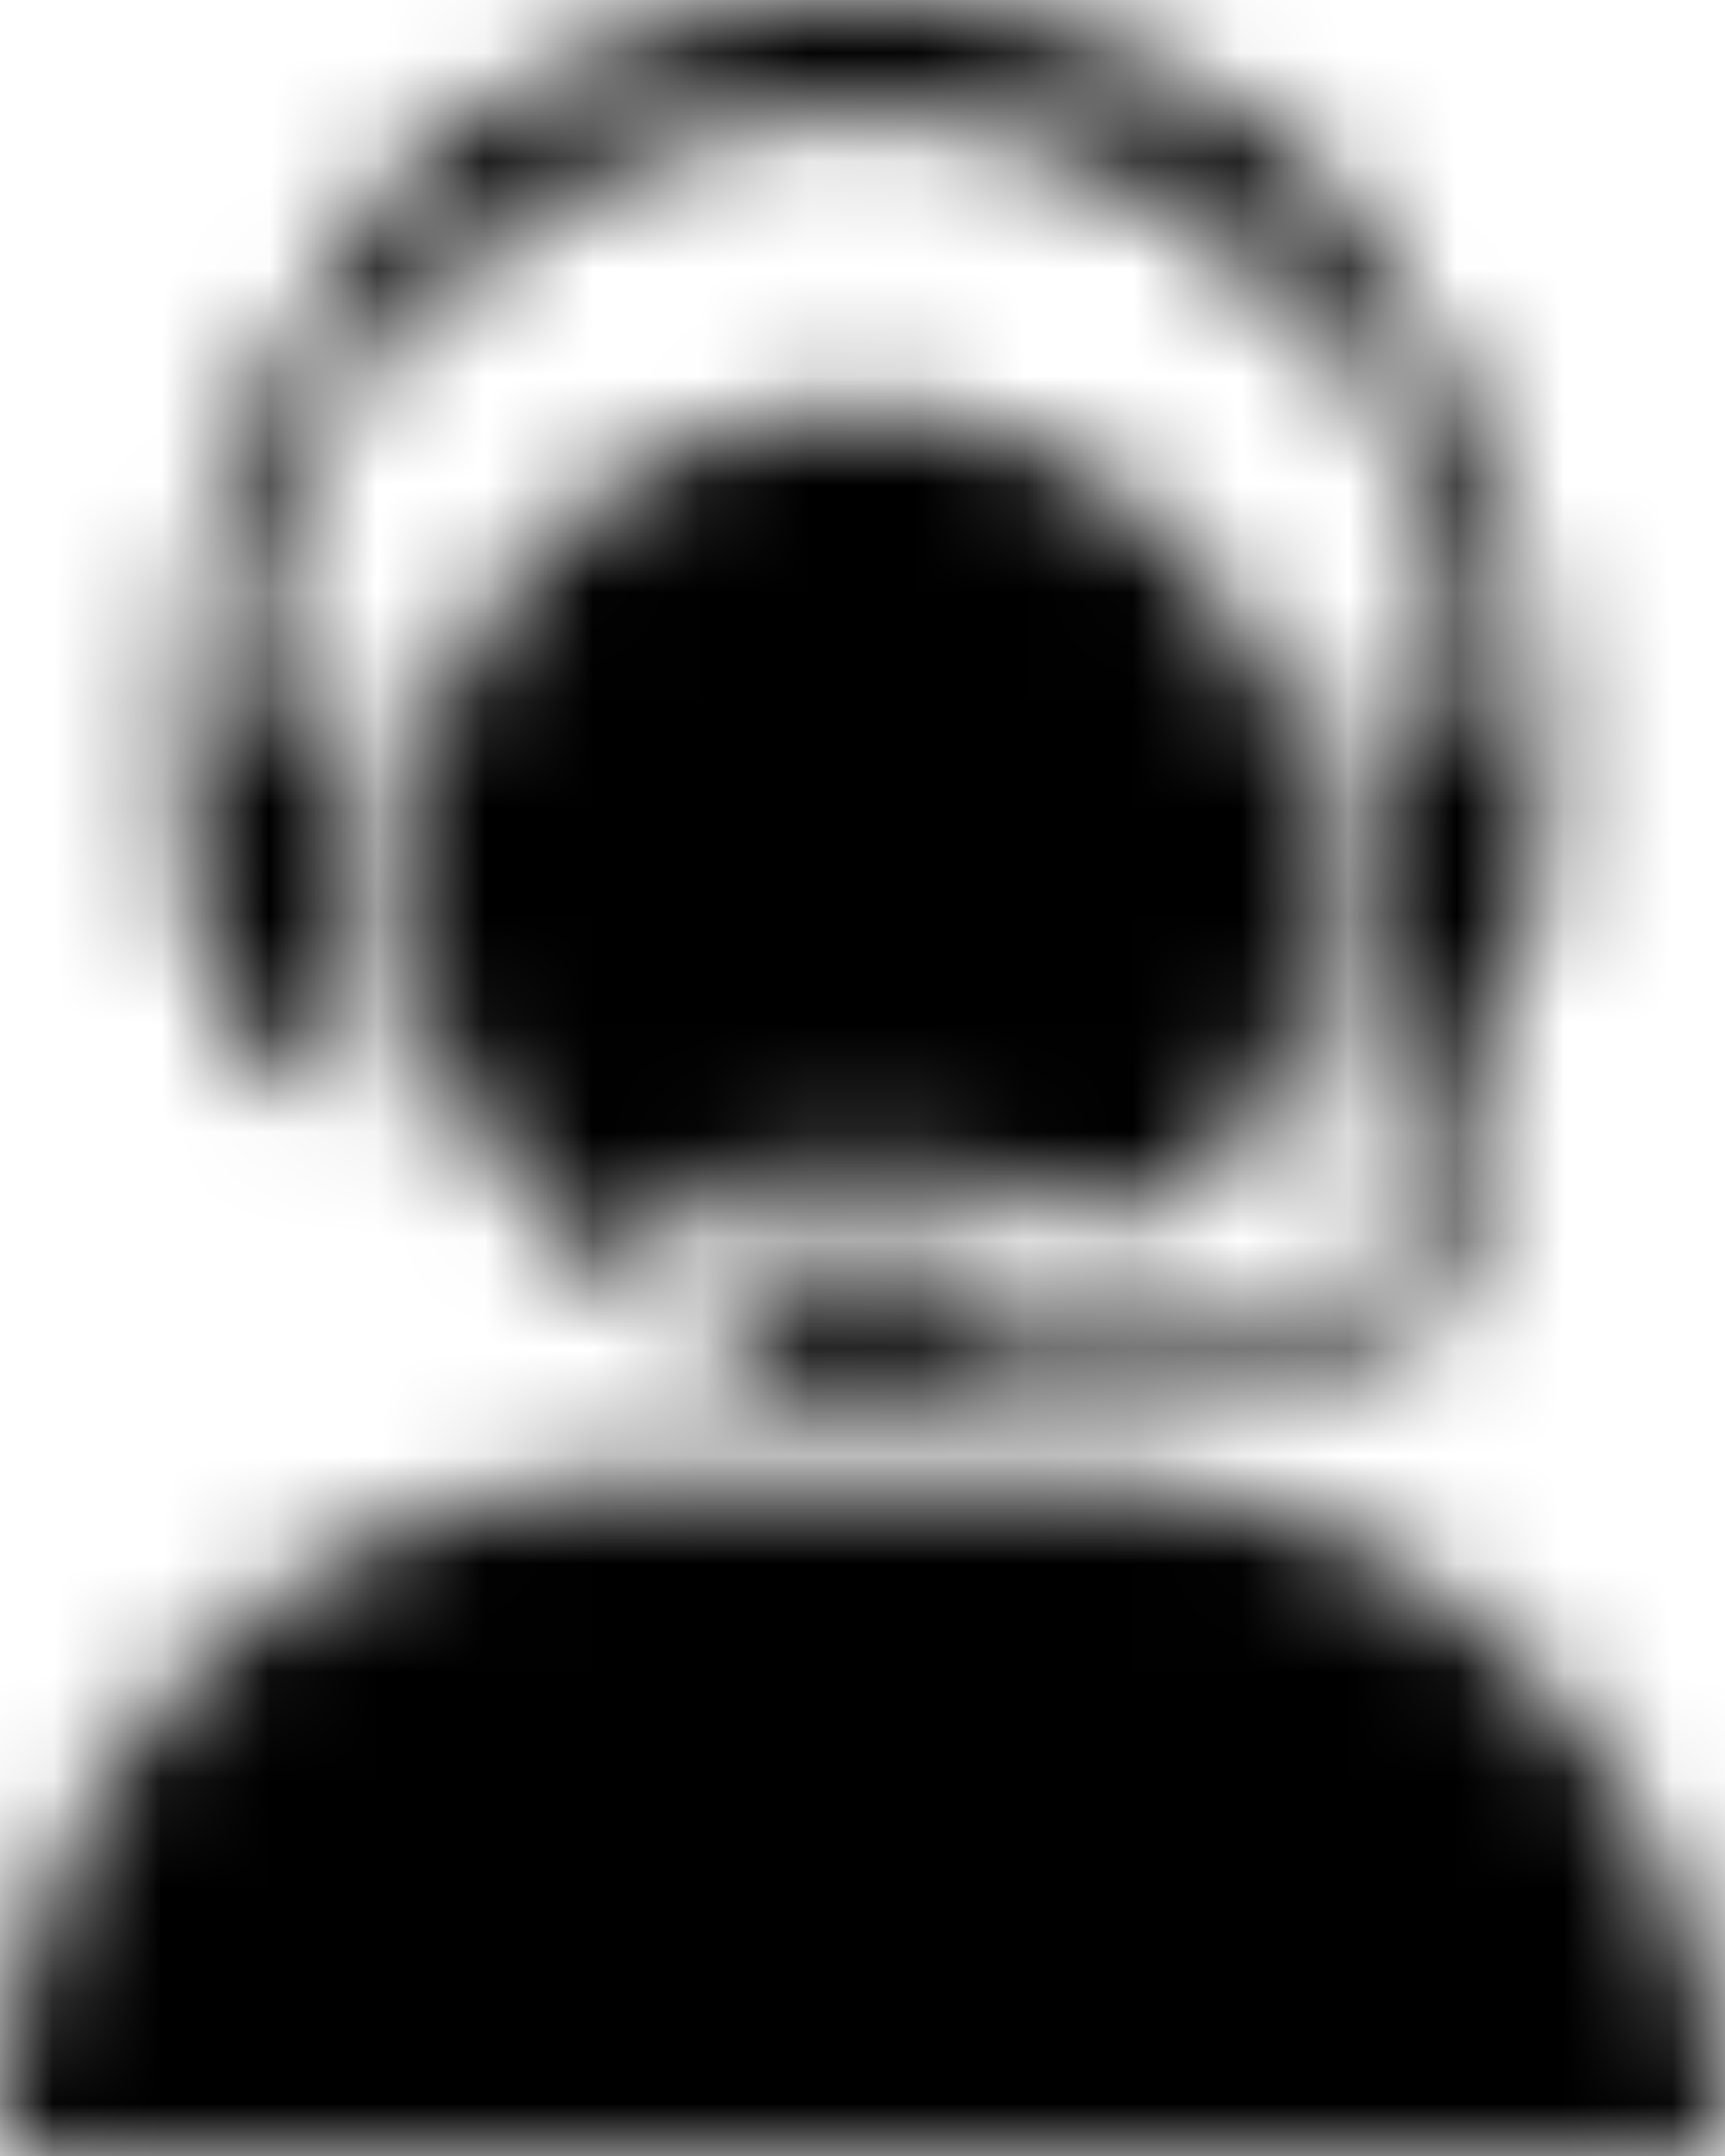 <svg xmlns="http://www.w3.org/2000/svg" xmlns:xlink="http://www.w3.org/1999/xlink" width="16" height="20" viewBox="0 0 16 20">
    <defs>
        <path id="a" d="M13.998 15.73c3.298 0 5.985 2.833 6.002 6.27H4c0-3.455 2.687-6.27 5.985-6.27h4.013zm-1.291-2.87h-1.431c-.628 0-1.17.475-1.309 1.114-1.273-.75-2.128-2.175-2.128-3.802 0-2.413 1.867-4.351 4.152-4.351 2.286 0 4.153 1.938 4.153 4.35 0 1.17-.436 2.213-1.152 2.999h-1.448a1.256 1.256 0 0 0-.837-.31zM5.85 10.536c0-.018-.018-.018-.035-.036a.31.31 0 0 1-.088-.22V8.765c0-.384.018-.768.088-1.133a6.12 6.12 0 0 1 .279-1.115 9.31 9.31 0 0 1 .47-1.043c.175-.329.385-.64.629-.932a.31.31 0 0 1 .087-.073.575.575 0 0 1 .14-.494C8.694 2.658 10.334 2 11.99 2c1.658 0 3.298.658 4.554 1.974.122.128.175.33.14.494.035.018.07.037.087.073.244.293.454.603.628.932.192.33.35.677.471 1.043.122.365.21.73.314 1.115.053.365.088.75.088 1.133v1.518a.346.346 0 0 1-.088.219c0 .018-.017.018-.035.036a2.081 2.081 0 0 1-.61 1.244V13.298c0 .201-.035.384-.07.53a1.225 1.225 0 0 1-.21.402.927.927 0 0 1-.348.238c-.105.037-.21.073-.332.073h-3.367a.598.598 0 0 1-.506.31h-1.431c-.314 0-.558-.255-.576-.584 0-.31.244-.585.558-.585h1.431c.227 0 .402.128.506.31H16.423a.847.847 0 0 0 .227-.036.378.378 0 0 0 .14-.091c.034-.055.07-.11.087-.201.017-.092.035-.22.035-.348v-1.151c-.088.036-.175.073-.262.09.017-.054.017-.127.017-.2V8.527c0-.074 0-.147-.017-.22.331.11.628.293.855.53.017.019.052.037.07.073v-.146c0-.347-.035-.695-.088-1.024a9.383 9.383 0 0 0-.261-1.005 7.446 7.446 0 0 0-.419-.932 5.333 5.333 0 0 0-.558-.841c-.018-.019-.018-.055-.035-.074a.482.482 0 0 1-.419-.146 5.265 5.265 0 0 0-3.839-1.663 5.293 5.293 0 0 0-3.838 1.663.5.5 0 0 1-.419.146.141.141 0 0 1-.035.074c-.21.256-.401.548-.558.84a4.442 4.442 0 0 0-.419.933c-.122.31-.21.64-.262.987-.052.33-.087.677-.087 1.024v.146l.07-.073a1.85 1.85 0 0 1 .855-.53c-.018.073-.018.146-.018.22v3.546c0 .055 0 .128.018.2a2.088 2.088 0 0 1-.855-.53 2.081 2.081 0 0 1-.558-1.188z"/>
    </defs>
    <g fill="none" fill-rule="evenodd" transform="translate(-4 -2)">
        <mask id="b" fill="#fff">
            <use xlink:href="#a"/>
        </mask>
        <g fill="#000" mask="url(#b)">
            <path d="M0 0h24v24H0z"/>
        </g>
    </g>
</svg>
